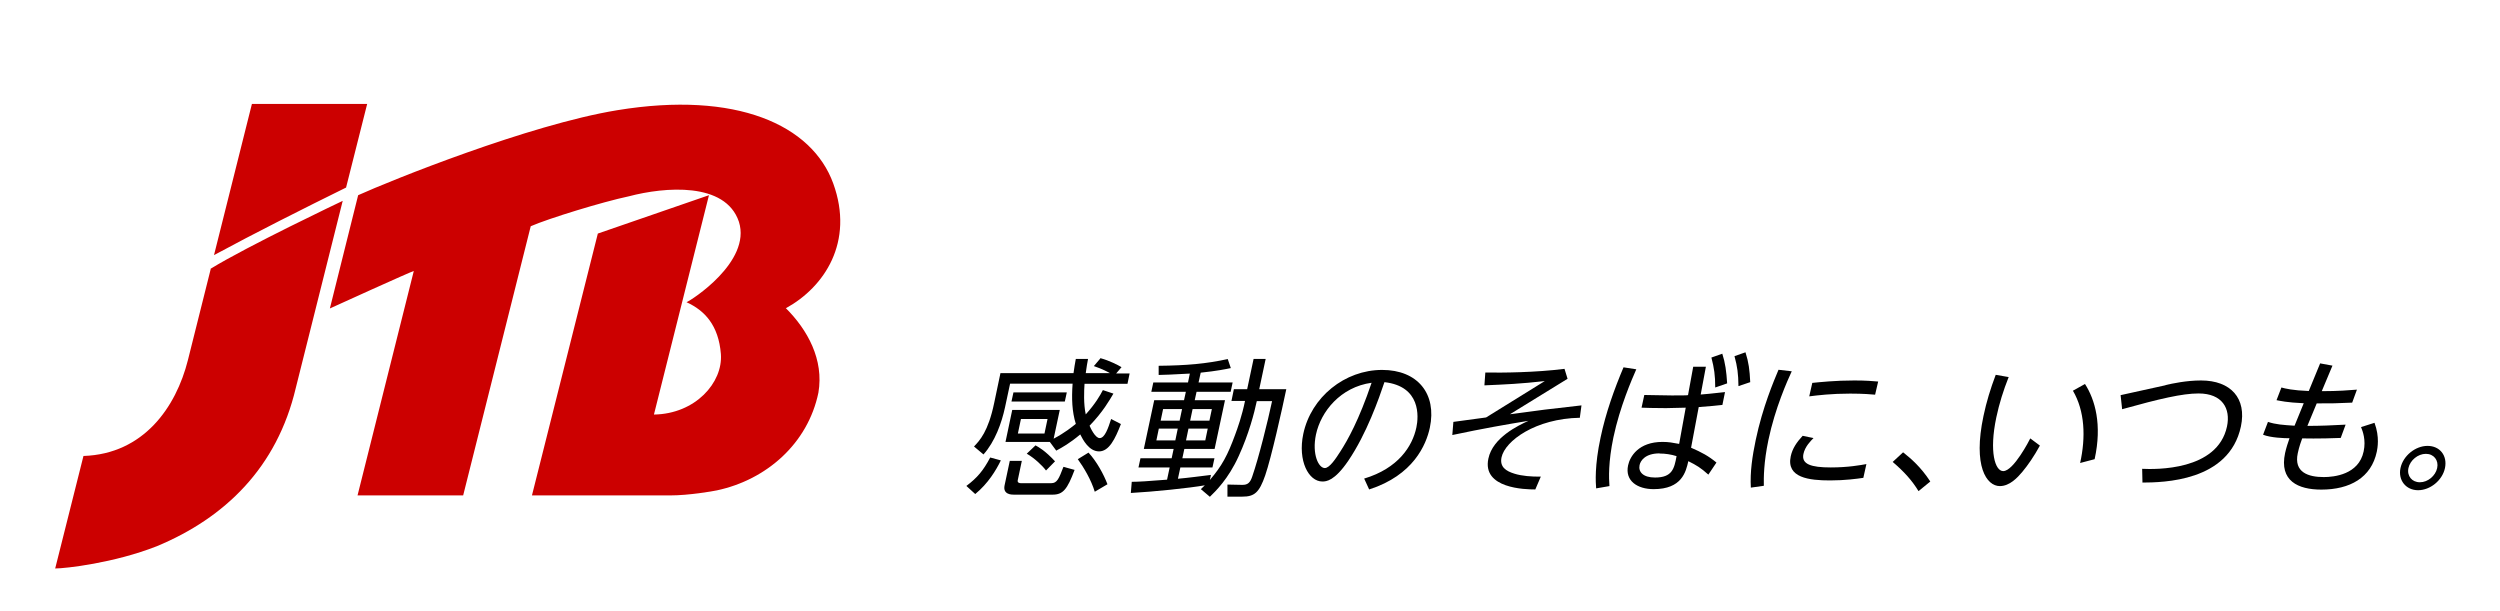 <?xml version="1.0" encoding="UTF-8"?>
<svg id="uuid-b65c708c-744f-4fc4-99c4-a0ecf747ce67" data-name="layout" xmlns="http://www.w3.org/2000/svg" width="163.55" height="40" viewBox="0 0 163.55 40">
  <defs>
    <style>
      .uuid-1c14a67e-97b7-4fa5-9b86-0b3133fb4835 {
        fill: none;
      }

      .uuid-4b70fc09-6ab3-44f4-83f9-271b1980f00b {
        fill: #c00;
      }
    </style>
  </defs>
  <rect class="uuid-1c14a67e-97b7-4fa5-9b86-0b3133fb4835" width="163.55" height="40"/>
  <g>
    <path class="uuid-4b70fc09-6ab3-44f4-83f9-271b1980f00b" d="M51.4,20.15c1.43,1.42,2.51,3.38,2.14,5.54-.69,3.33-3.4,5.7-6.64,6.39-.28.06-1.84.33-3.05.33h-9.05l4.31-17.13,7.27-2.51-3.6,14.35c2.71-.04,4.52-2.09,4.38-3.96-.15-1.88-1.06-2.85-2.25-3.39.28-.1,4.26-2.64,3.43-5.26-.88-2.63-4.87-2.28-7.19-1.67-1.75.37-5.26,1.45-6.43,1.96l-4.42,17.61h-6.91l3.68-14.68c-.09-.01-5.49,2.45-5.49,2.45l1.85-7.41c2.13-.96,11.16-4.61,16.95-5.56,7.8-1.28,12.74.96,14.13,4.79,1.39,3.83-.58,6.78-3.09,8.16ZM13.78,17.58c2.41-1.48,8.51-4.38,8.64-4.44l-3.07,12.24c-1.23,5.22-4.64,8.5-9.08,10.35-2.82,1.11-6,1.46-6.66,1.46l1.85-7.36c3.95-.13,6.06-3.21,6.83-6.26l1.49-5.95v-.04ZM24.02,6.8l-1.38,5.47c-2.72,1.34-5.98,2.98-8.64,4.42l2.48-9.89h7.53Z"/>
    <g>
      <path d="M65.48,30.11c-.32.66-.84,1.52-1.68,2.21l-.58-.53c.72-.54,1.11-1.01,1.56-1.86l.7.19ZM72.02,23.44c.55.15,1.12.44,1.35.58l-.35.41h.88l-.14.68h-2.81c-.03.45-.07,1.32.08,2,.63-.7.94-1.24,1.12-1.59l.69.23c-.26.44-.69,1.2-1.56,2.1.05.12.36.81.66.81.34,0,.56-.66.75-1.25l.64.33c-.37.96-.77,1.79-1.43,1.79s-1.06-.77-1.23-1.11c-.69.58-1.18.85-1.57,1.06l-.42-.57h-2.9l.44-2.09h3.11l-.4,1.88c.75-.4,1.2-.77,1.45-.97-.25-.8-.28-1.66-.21-2.63h-4.09l-.33,1.54c-.22,1.03-.66,2.25-1.41,3.09l-.62-.52c.37-.39.93-.97,1.32-2.85l.41-1.95h4.78c.04-.34.1-.63.15-.93h.8c-.05.28-.1.53-.15.93h1.58c-.14-.08-.49-.27-1.05-.46l.45-.53ZM66.85,30.14l-.27,1.28c-.03.14.08.19.2.19h1.99c.38,0,.5-.28.8-1.07l.73.2c-.48,1.28-.76,1.62-1.44,1.62h-2.54c-.13,0-.73,0-.6-.61l.34-1.6h.79ZM69.79,25.67l-.13.6h-3.49l.13-.6h3.49ZM68.53,27.41h-1.74l-.2.95h1.74l.2-.95ZM67.75,29.14c.21.12.61.33,1.27,1.04l-.59.6c-.22-.3-.75-.81-1.26-1.1l.58-.55ZM71.21,29.61c.53.57,1,1.43,1.24,2.07l-.83.49c-.24-.79-.72-1.59-1.11-2.13l.7-.43Z"/>
      <path d="M80.56,26.24l.16-.78h.87l.42-1.98h.79l-.42,1.98h1.77c-.28,1.34-.98,4.48-1.38,5.64-.39,1.13-.71,1.39-1.49,1.39h-.98v-.79s.96.02.96.02c.38.01.53-.16.66-.54.44-1.27,1.02-3.63,1.3-4.94h-1c-.16.76-.52,2.15-1.18,3.59-.68,1.51-1.54,2.33-1.89,2.67l-.59-.5c.09-.08.2-.2.26-.25-1.04.18-3.35.42-4.84.5l.06-.73c.4,0,1.09-.04,2.31-.14l.17-.8h-2.04l.13-.6h2.04l.13-.61h-1.95l.68-3.19h1.95l.12-.55h-2.26l.13-.61h2.27l.12-.58c-1.2.07-1.66.08-2.04.09v-.6c1.84-.02,3.09-.13,4.52-.44l.2.59c-.38.08-.92.19-1.97.3l-.14.64h2.23l-.13.61h-2.23l-.12.55h1.98l-.68,3.19h-1.98l-.13.61h2.1l-.13.6h-2.1l-.16.74c.69-.06,1.49-.17,2.16-.25l-.07.33c.8-.93,1.17-1.64,1.65-2.95.16-.43.45-1.24.65-2.22h-.87ZM77.05,28.04h-1.24l-.16.77h1.24l.16-.77ZM77.33,26.76h-1.24l-.16.76h1.24l.16-.76ZM79.01,28.04h-1.26l-.16.77h1.26l.16-.77ZM79.28,26.76h-1.26l-.16.76h1.26l.16-.76Z"/>
      <path d="M89.24,31.31c2.23-.67,3.16-2.11,3.42-3.35.15-.7.3-2.69-2.09-2.96-.36,1.07-1.16,3.37-2.37,5.15-.9,1.32-1.44,1.35-1.69,1.35-.9,0-1.62-1.35-1.25-3.11.51-2.42,2.72-4.19,5.16-4.19,2.32,0,3.59,1.56,3.12,3.78-.24,1.12-1.08,3.11-3.97,4.04l-.33-.72ZM86.09,28.43c-.27,1.29.17,2.19.58,2.19.31,0,.72-.62,1.02-1.09.47-.73,1.21-2.04,2.04-4.49-2.03.28-3.32,1.88-3.64,3.39Z"/>
      <path d="M103.36,27.33c-2.9.05-4.9,1.51-5.13,2.59-.13.63.29.9.85,1.07.48.15,1.12.2,1.72.19l-.36.84c-.66,0-3.49-.06-3.07-2.02.29-1.38,1.95-2.16,2.62-2.47-1.4.23-2.96.5-4.98.93l.07-.86c.3-.04,1.99-.27,2.14-.29l3.84-2.38c-1.59.18-2.58.22-3.95.28l.06-.84c1.13.02,3.28,0,5.18-.24l.2.65-3.77,2.32c2.12-.29,2.38-.32,4.68-.58l-.11.82Z"/>
      <path d="M107.05,24.15c-.29.66-1.08,2.47-1.5,4.46-.34,1.62-.3,2.68-.26,3.19l-.87.15c-.03-.38-.11-1.47.29-3.33.34-1.62.9-3.17,1.5-4.59l.84.13ZM110.76,23.99h.84l-.34,1.82c.13-.01.75-.06,1.59-.16l-.17.84c-.27.03-.91.1-1.55.14l-.5,2.66c.69.3,1.14.54,1.66.97l-.53.79c-.5-.45-.77-.61-1.31-.88-.16.7-.42,1.83-2.27,1.83-1.06,0-1.89-.54-1.67-1.56.12-.57.68-1.53,2.25-1.53.41,0,.66.05,1.09.13l.43-2.37c-.23.01-1.09.03-1.29.03-.84,0-1.31-.02-1.6-.03l.18-.83c.56,0,1.13.03,1.79.03.59,0,1,0,1.07-.02l.34-1.86ZM108.57,29.66c-.93,0-1.25.47-1.31.77-.09.44.23.81,1.01.81,1.13,0,1.26-.58,1.41-1.4-.35-.11-.72-.17-1.11-.17ZM112.67,23.13c.2.62.27,1.17.32,1.95l-.78.27c0-.8-.07-1.26-.25-1.96l.71-.25ZM114.19,23.05c.21.66.27,1.14.31,1.95l-.77.26c-.01-.81-.07-1.26-.26-1.96l.71-.25Z"/>
      <path d="M117.22,24.28c-.29.63-1.09,2.41-1.53,4.5-.31,1.48-.31,2.47-.3,3l-.85.12c-.06-1.02.1-2.07.32-3.12.45-2.14,1.18-3.85,1.49-4.59l.87.1ZM121.9,31.26c-.4.06-1.21.17-2.17.17-1.37,0-2.88-.17-2.58-1.58.11-.51.39-.92.78-1.34l.71.15c-.19.19-.56.56-.66,1.04-.14.67.5.88,1.79.88,1.13,0,1.94-.15,2.33-.22l-.2.9ZM118.55,25.05c.5-.05,1.51-.16,2.76-.16.76,0,1.2.04,1.56.07l-.2.86c-.22-.02-.76-.07-1.63-.07-1.23,0-2.13.11-2.68.18l.2-.88Z"/>
      <path d="M124.5,29.59c.53.42,1.16.96,1.78,1.91l-.77.63c-.42-.69-.93-1.26-1.69-1.91l.68-.63Z"/>
      <path d="M131.41,24.66c-.35.88-.62,1.74-.81,2.64-.48,2.27-.08,3.52.45,3.52.68,0,1.73-2.05,1.77-2.14l.63.47c-.38.7-.79,1.29-1.15,1.72-.32.38-.83.93-1.47.93-.87,0-1.77-1.3-1.07-4.59.19-.91.46-1.79.8-2.69l.86.15ZM136.08,30.3c.38-1.7.31-3.41-.47-4.74l.79-.44c.66,1.03,1.13,2.66.63,4.92l-.95.25Z"/>
      <path d="M141.67,25.19c.45-.1,1.36-.3,2.32-.3,1.95,0,3,1.17,2.61,3.01-.77,3.62-5.12,3.66-6.44,3.67l-.02-.9c.86.04,4.93.14,5.55-2.77.25-1.18-.31-2.16-1.86-2.16-1.07,0-2.55.35-5,1.03l-.1-.92,2.95-.65Z"/>
      <path d="M151.77,23.77l.82.15-.7,1.67c1.08,0,1.81-.06,2.3-.1l-.31.85c-1.06.05-1.31.05-2.32.05l-.61,1.47c.65.01,1.84-.04,2.5-.08l-.32.87c-1.45.06-2.47.03-2.52.03-.21.56-.27.88-.29.97-.27,1.26.7,1.56,1.7,1.56.67,0,2.29-.16,2.61-1.68.16-.75-.06-1.32-.17-1.59l.88-.28c.35.94.19,1.68.15,1.89-.36,1.7-1.76,2.48-3.63,2.48-1.52,0-2.76-.57-2.37-2.39.07-.33.21-.75.29-.97-.33,0-1.23-.03-1.73-.23l.32-.84c.51.17.98.2,1.74.25l.6-1.47c-1.14-.05-1.55-.16-1.78-.2l.32-.83c.25.07.74.19,1.79.23l.74-1.8Z"/>
      <path d="M159.95,30.62c-.17.81-.97,1.45-1.76,1.45s-1.32-.65-1.15-1.45c.17-.8.97-1.45,1.77-1.45s1.31.63,1.14,1.45ZM157.56,30.62c-.11.52.23.93.75.93s1.02-.42,1.13-.93c.11-.51-.22-.93-.74-.93s-1.03.42-1.14.93Z"/>
    </g>
  </g>
</svg>